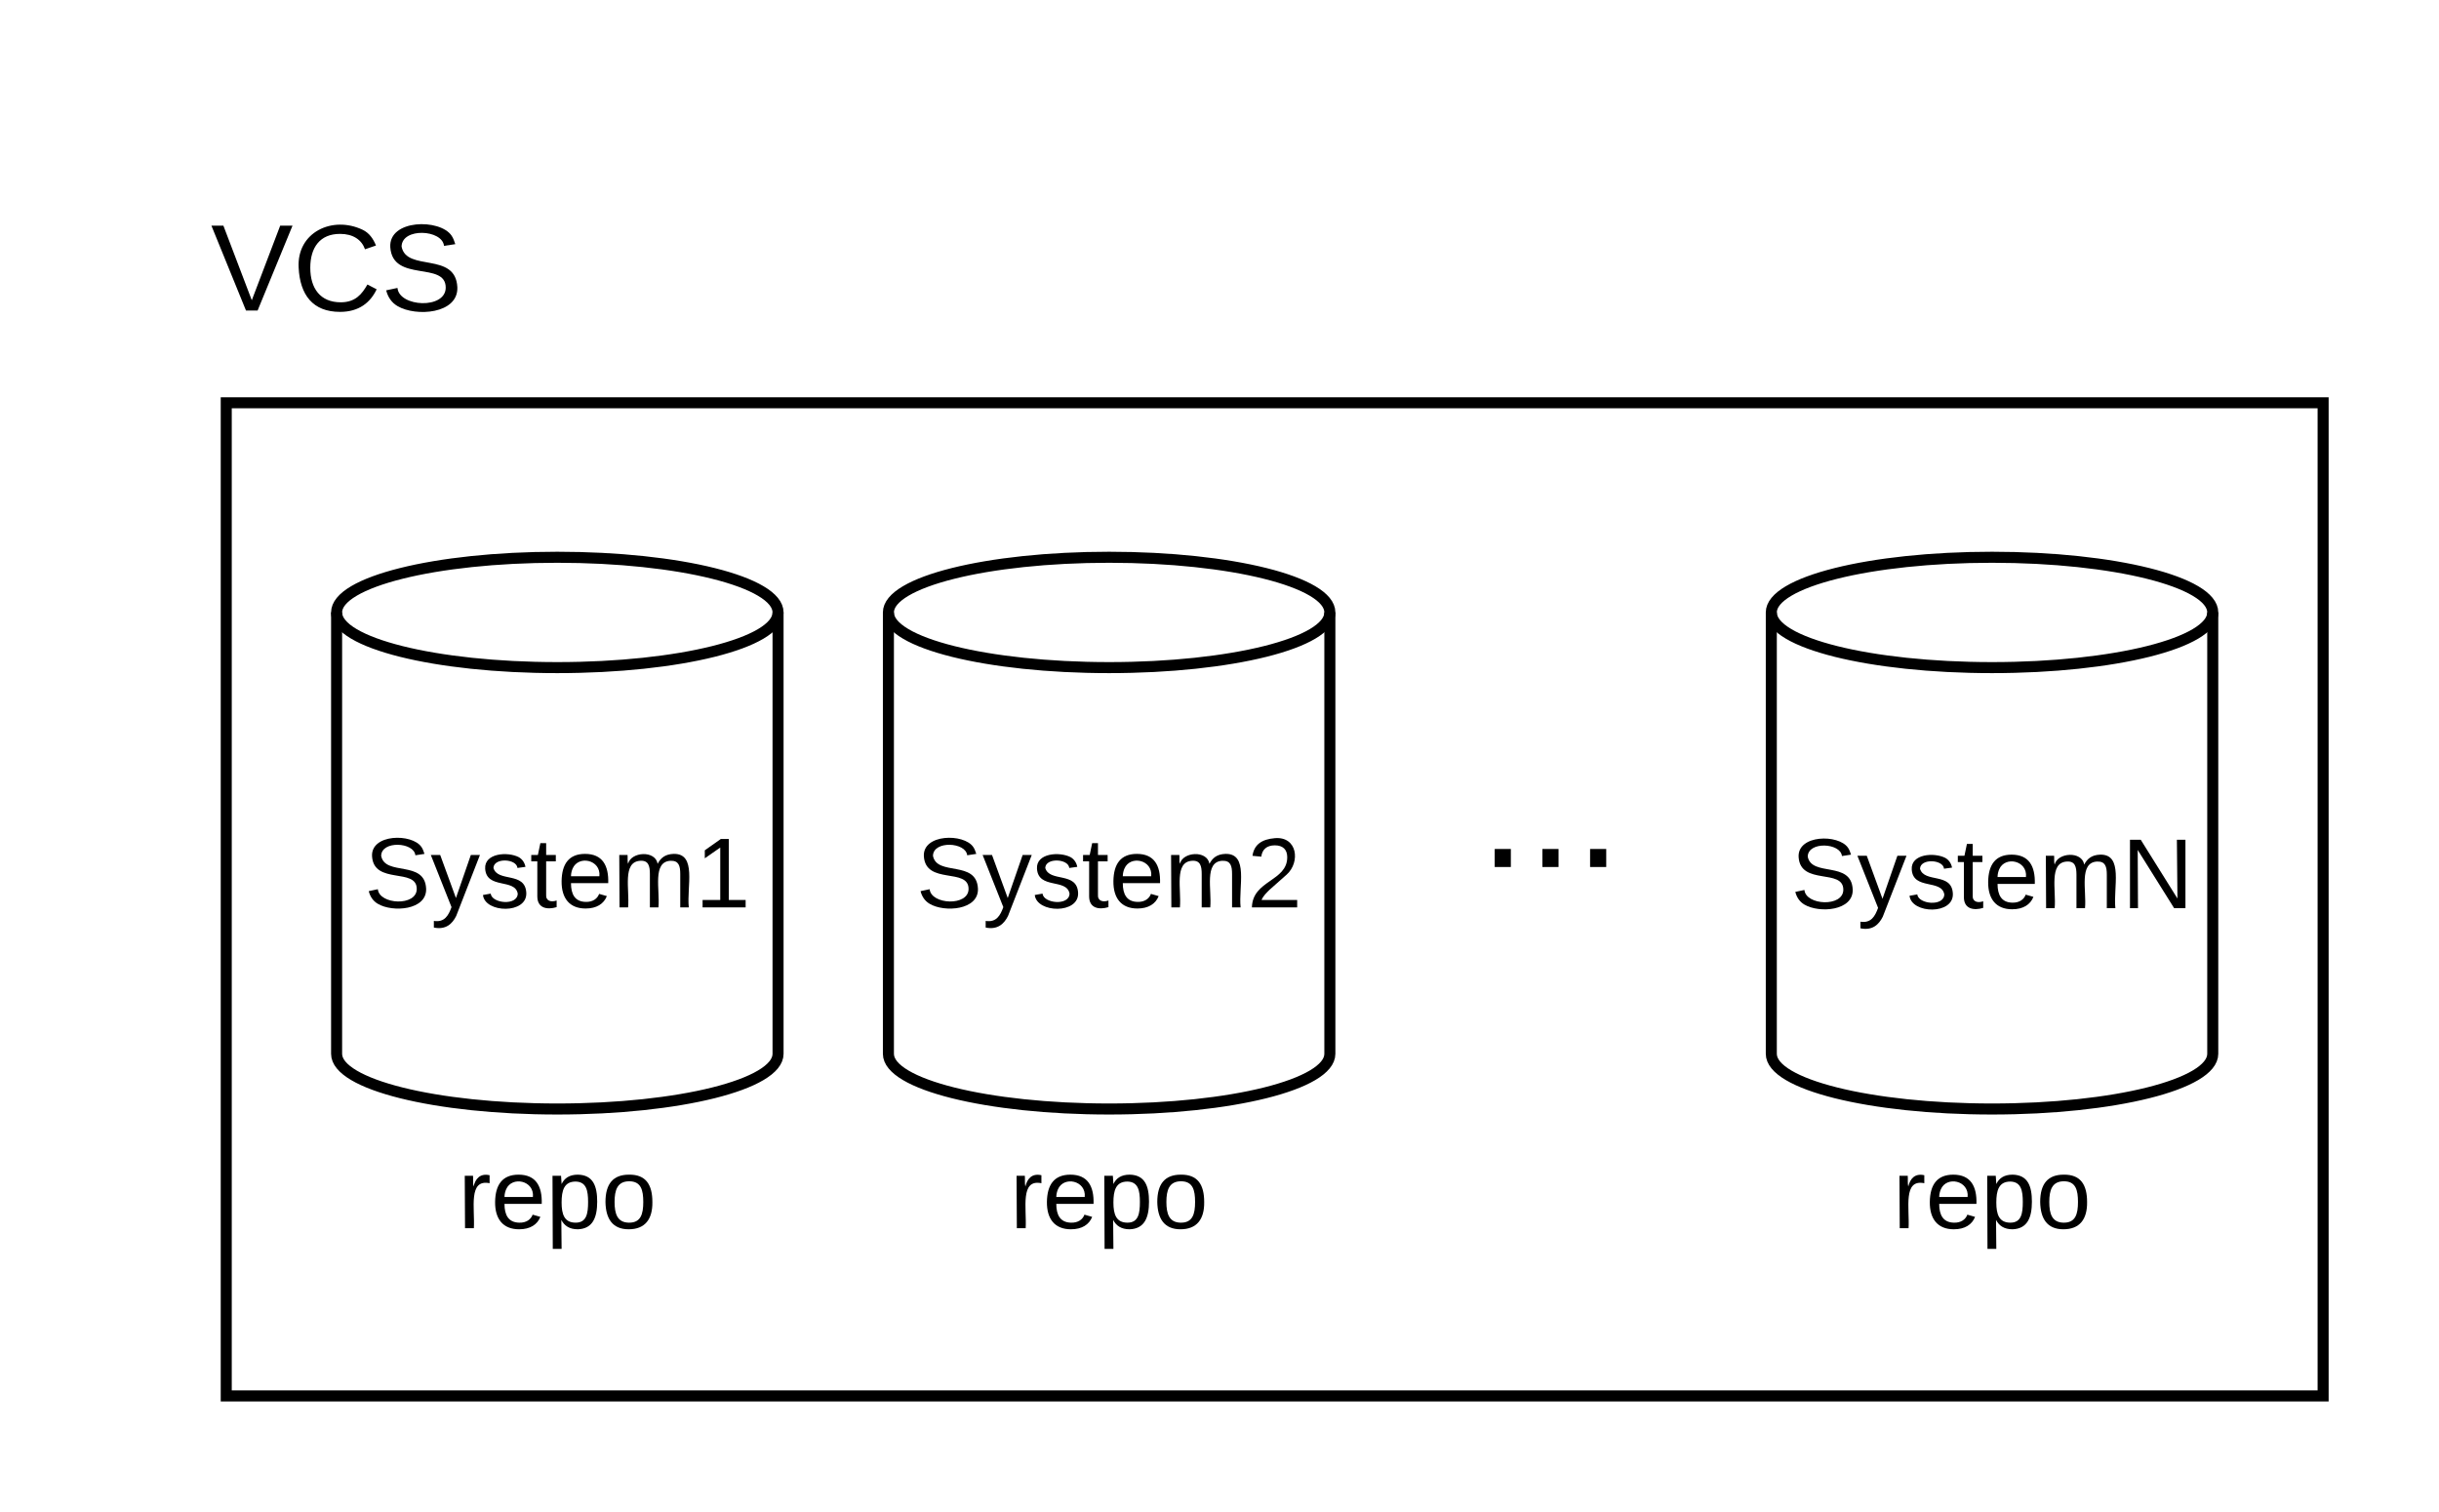 <svg xmlns="http://www.w3.org/2000/svg" xmlns:xlink="http://www.w3.org/1999/xlink" xmlns:lucid="lucid" width="442" height="274"><g transform="translate(-99 -59)" lucid:page-tab-id="0_0"><path d="M0 0h1870.4v1323.2H0z" fill="#fff"/><path d="M140 132h380v180H140z" stroke="#000" stroke-width="2" fill="#fff"/><path d="M240 250c0 5.52-17.9 10-40 10s-40-4.48-40-10v-80c0-5.52 17.9-10 40-10s40 4.48 40 10z" stroke="#000" stroke-width="2" fill="#fff"/><path d="M240 170c0 5.52-17.9 10-40 10s-40-4.48-40-10" stroke="#000" stroke-width="2" fill="none"/><use xlink:href="#a" transform="matrix(1,0,0,1,165,185) translate(0.025 38.462)"/><path d="M340 250c0 5.52-17.9 10-40 10s-40-4.48-40-10v-80c0-5.52 17.9-10 40-10s40 4.48 40 10z" stroke="#000" stroke-width="2" fill="#fff"/><path d="M340 170c0 5.52-17.9 10-40 10s-40-4.48-40-10" stroke="#000" stroke-width="2" fill="none"/><use xlink:href="#b" transform="matrix(1,0,0,1,265,185) translate(0.025 38.462)"/><path d="M500 250c0 5.52-17.9 10-40 10s-40-4.48-40-10v-80c0-5.52 17.9-10 40-10s40 4.48 40 10z" stroke="#000" stroke-width="2" fill="#fff"/><path d="M500 170c0 5.52-17.9 10-40 10s-40-4.48-40-10" stroke="#000" stroke-width="2" fill="none"/><use xlink:href="#c" transform="matrix(1,0,0,1,425,185) translate(-1.45 38.6)"/><path d="M360 180h40v60h-40z" stroke="#000" stroke-opacity="0" stroke-width="2" fill="#fff" fill-opacity="0"/><use xlink:href="#d" transform="matrix(1,0,0,1,365,185) translate(2.037 31.139)"/><path d="M120 80h80v60h-80z" stroke="#000" stroke-opacity="0" stroke-width="2" fill="#fff" fill-opacity="0"/><use xlink:href="#e" transform="matrix(1,0,0,1,125,85) translate(12.191 30.278)"/><path d="M180 258h40v40h-40z" stroke="#000" stroke-opacity="0" stroke-width="2" fill="#fff" fill-opacity="0"/><use xlink:href="#f" transform="matrix(1,0,0,1,185,263) translate(-2.975 18.6)"/><path d="M280 258h40v40h-40z" stroke="#000" stroke-opacity="0" stroke-width="2" fill="#fff" fill-opacity="0"/><use xlink:href="#f" transform="matrix(1,0,0,1,285,263) translate(-2.975 18.6)"/><path d="M440 258h40v40h-40z" stroke="#000" stroke-opacity="0" stroke-width="2" fill="#fff" fill-opacity="0"/><use xlink:href="#f" transform="matrix(1,0,0,1,445,263) translate(-2.975 18.6)"/><defs><path d="M185-189c-5-48-123-54-124 2 14 75 158 14 163 119 3 78-121 87-175 55-17-10-28-26-33-46l33-7c5 56 141 63 141-1 0-78-155-14-162-118-5-82 145-84 179-34 5 7 8 16 11 25" id="g"/><path d="M179-190L93 31C79 59 56 82 12 73V49c39 6 53-20 64-50L1-190h34L92-34l54-156h33" id="h"/><path d="M135-143c-3-34-86-38-87 0 15 53 115 12 119 90S17 21 10-45l28-5c4 36 97 45 98 0-10-56-113-15-118-90-4-57 82-63 122-42 12 7 21 19 24 35" id="i"/><path d="M59-47c-2 24 18 29 38 22v24C64 9 27 4 27-40v-127H5v-23h24l9-43h21v43h35v23H59v120" id="j"/><path d="M100-194c63 0 86 42 84 106H49c0 40 14 67 53 68 26 1 43-12 49-29l28 8c-11 28-37 45-77 45C44 4 14-33 15-96c1-61 26-98 85-98zm52 81c6-60-76-77-97-28-3 7-6 17-6 28h103" id="k"/><path d="M210-169c-67 3-38 105-44 169h-31v-121c0-29-5-50-35-48C34-165 62-65 56 0H25l-1-190h30c1 10-1 24 2 32 10-44 99-50 107 0 11-21 27-35 58-36 85-2 47 119 55 194h-31v-121c0-29-5-49-35-48" id="l"/><path d="M27 0v-27h64v-190l-56 39v-29l58-41h29v221h61V0H27" id="m"/><g id="a"><use transform="matrix(0.05,0,0,0.05,0,0)" xlink:href="#g"/><use transform="matrix(0.05,0,0,0.05,12,0)" xlink:href="#h"/><use transform="matrix(0.05,0,0,0.05,21,0)" xlink:href="#i"/><use transform="matrix(0.05,0,0,0.05,30,0)" xlink:href="#j"/><use transform="matrix(0.05,0,0,0.05,35,0)" xlink:href="#k"/><use transform="matrix(0.05,0,0,0.05,45,0)" xlink:href="#l"/><use transform="matrix(0.05,0,0,0.05,59.95,0)" xlink:href="#m"/></g><path d="M101-251c82-7 93 87 43 132L82-64C71-53 59-42 53-27h129V0H18c2-99 128-94 128-182 0-28-16-43-45-43s-46 15-49 41l-32-3c6-41 34-60 81-64" id="n"/><g id="b"><use transform="matrix(0.05,0,0,0.05,0,0)" xlink:href="#g"/><use transform="matrix(0.05,0,0,0.05,12,0)" xlink:href="#h"/><use transform="matrix(0.05,0,0,0.05,21,0)" xlink:href="#i"/><use transform="matrix(0.05,0,0,0.05,30,0)" xlink:href="#j"/><use transform="matrix(0.05,0,0,0.05,35,0)" xlink:href="#k"/><use transform="matrix(0.05,0,0,0.05,45,0)" xlink:href="#l"/><use transform="matrix(0.05,0,0,0.05,59.95,0)" xlink:href="#n"/></g><path d="M190 0L58-211 59 0H30v-248h39L202-35l-2-213h31V0h-41" id="o"/><g id="c"><use transform="matrix(0.05,0,0,0.05,0,0)" xlink:href="#g"/><use transform="matrix(0.05,0,0,0.05,12,0)" xlink:href="#h"/><use transform="matrix(0.05,0,0,0.05,21,0)" xlink:href="#i"/><use transform="matrix(0.05,0,0,0.05,30,0)" xlink:href="#j"/><use transform="matrix(0.05,0,0,0.05,35,0)" xlink:href="#k"/><use transform="matrix(0.05,0,0,0.05,45,0)" xlink:href="#l"/><use transform="matrix(0.05,0,0,0.05,59.95,0)" xlink:href="#o"/></g><path d="M33 0v-38h34V0H33" id="p"/><g id="d"><use transform="matrix(0.086,0,0,0.086,0,0)" xlink:href="#p"/><use transform="matrix(0.086,0,0,0.086,8.642,0)" xlink:href="#p"/><use transform="matrix(0.086,0,0,0.086,17.284,0)" xlink:href="#p"/></g><path d="M137 0h-34L2-248h35l83 218 83-218h36" id="q"/><path d="M212-179c-10-28-35-45-73-45-59 0-87 40-87 99 0 60 29 101 89 101 43 0 62-24 78-52l27 14C228-24 195 4 139 4 59 4 22-46 18-125c-6-104 99-153 187-111 19 9 31 26 39 46" id="r"/><g id="e"><use transform="matrix(0.062,0,0,0.062,0,0)" xlink:href="#q"/><use transform="matrix(0.062,0,0,0.062,14.815,0)" xlink:href="#r"/><use transform="matrix(0.062,0,0,0.062,30.802,0)" xlink:href="#g"/></g><path d="M114-163C36-179 61-72 57 0H25l-1-190h30c1 12-1 29 2 39 6-27 23-49 58-41v29" id="s"/><path d="M115-194c55 1 70 41 70 98S169 2 115 4C84 4 66-9 55-30l1 105H24l-1-265h31l2 30c10-21 28-34 59-34zm-8 174c40 0 45-34 45-75s-6-73-45-74c-42 0-51 32-51 76 0 43 10 73 51 73" id="t"/><path d="M100-194c62-1 85 37 85 99 1 63-27 99-86 99S16-35 15-95c0-66 28-99 85-99zM99-20c44 1 53-31 53-75 0-43-8-75-51-75s-53 32-53 75 10 74 51 75" id="u"/><g id="f"><use transform="matrix(0.05,0,0,0.05,0,0)" xlink:href="#s"/><use transform="matrix(0.05,0,0,0.05,5.95,0)" xlink:href="#k"/><use transform="matrix(0.05,0,0,0.05,15.95,0)" xlink:href="#t"/><use transform="matrix(0.05,0,0,0.05,25.95,0)" xlink:href="#u"/></g></defs></g></svg>